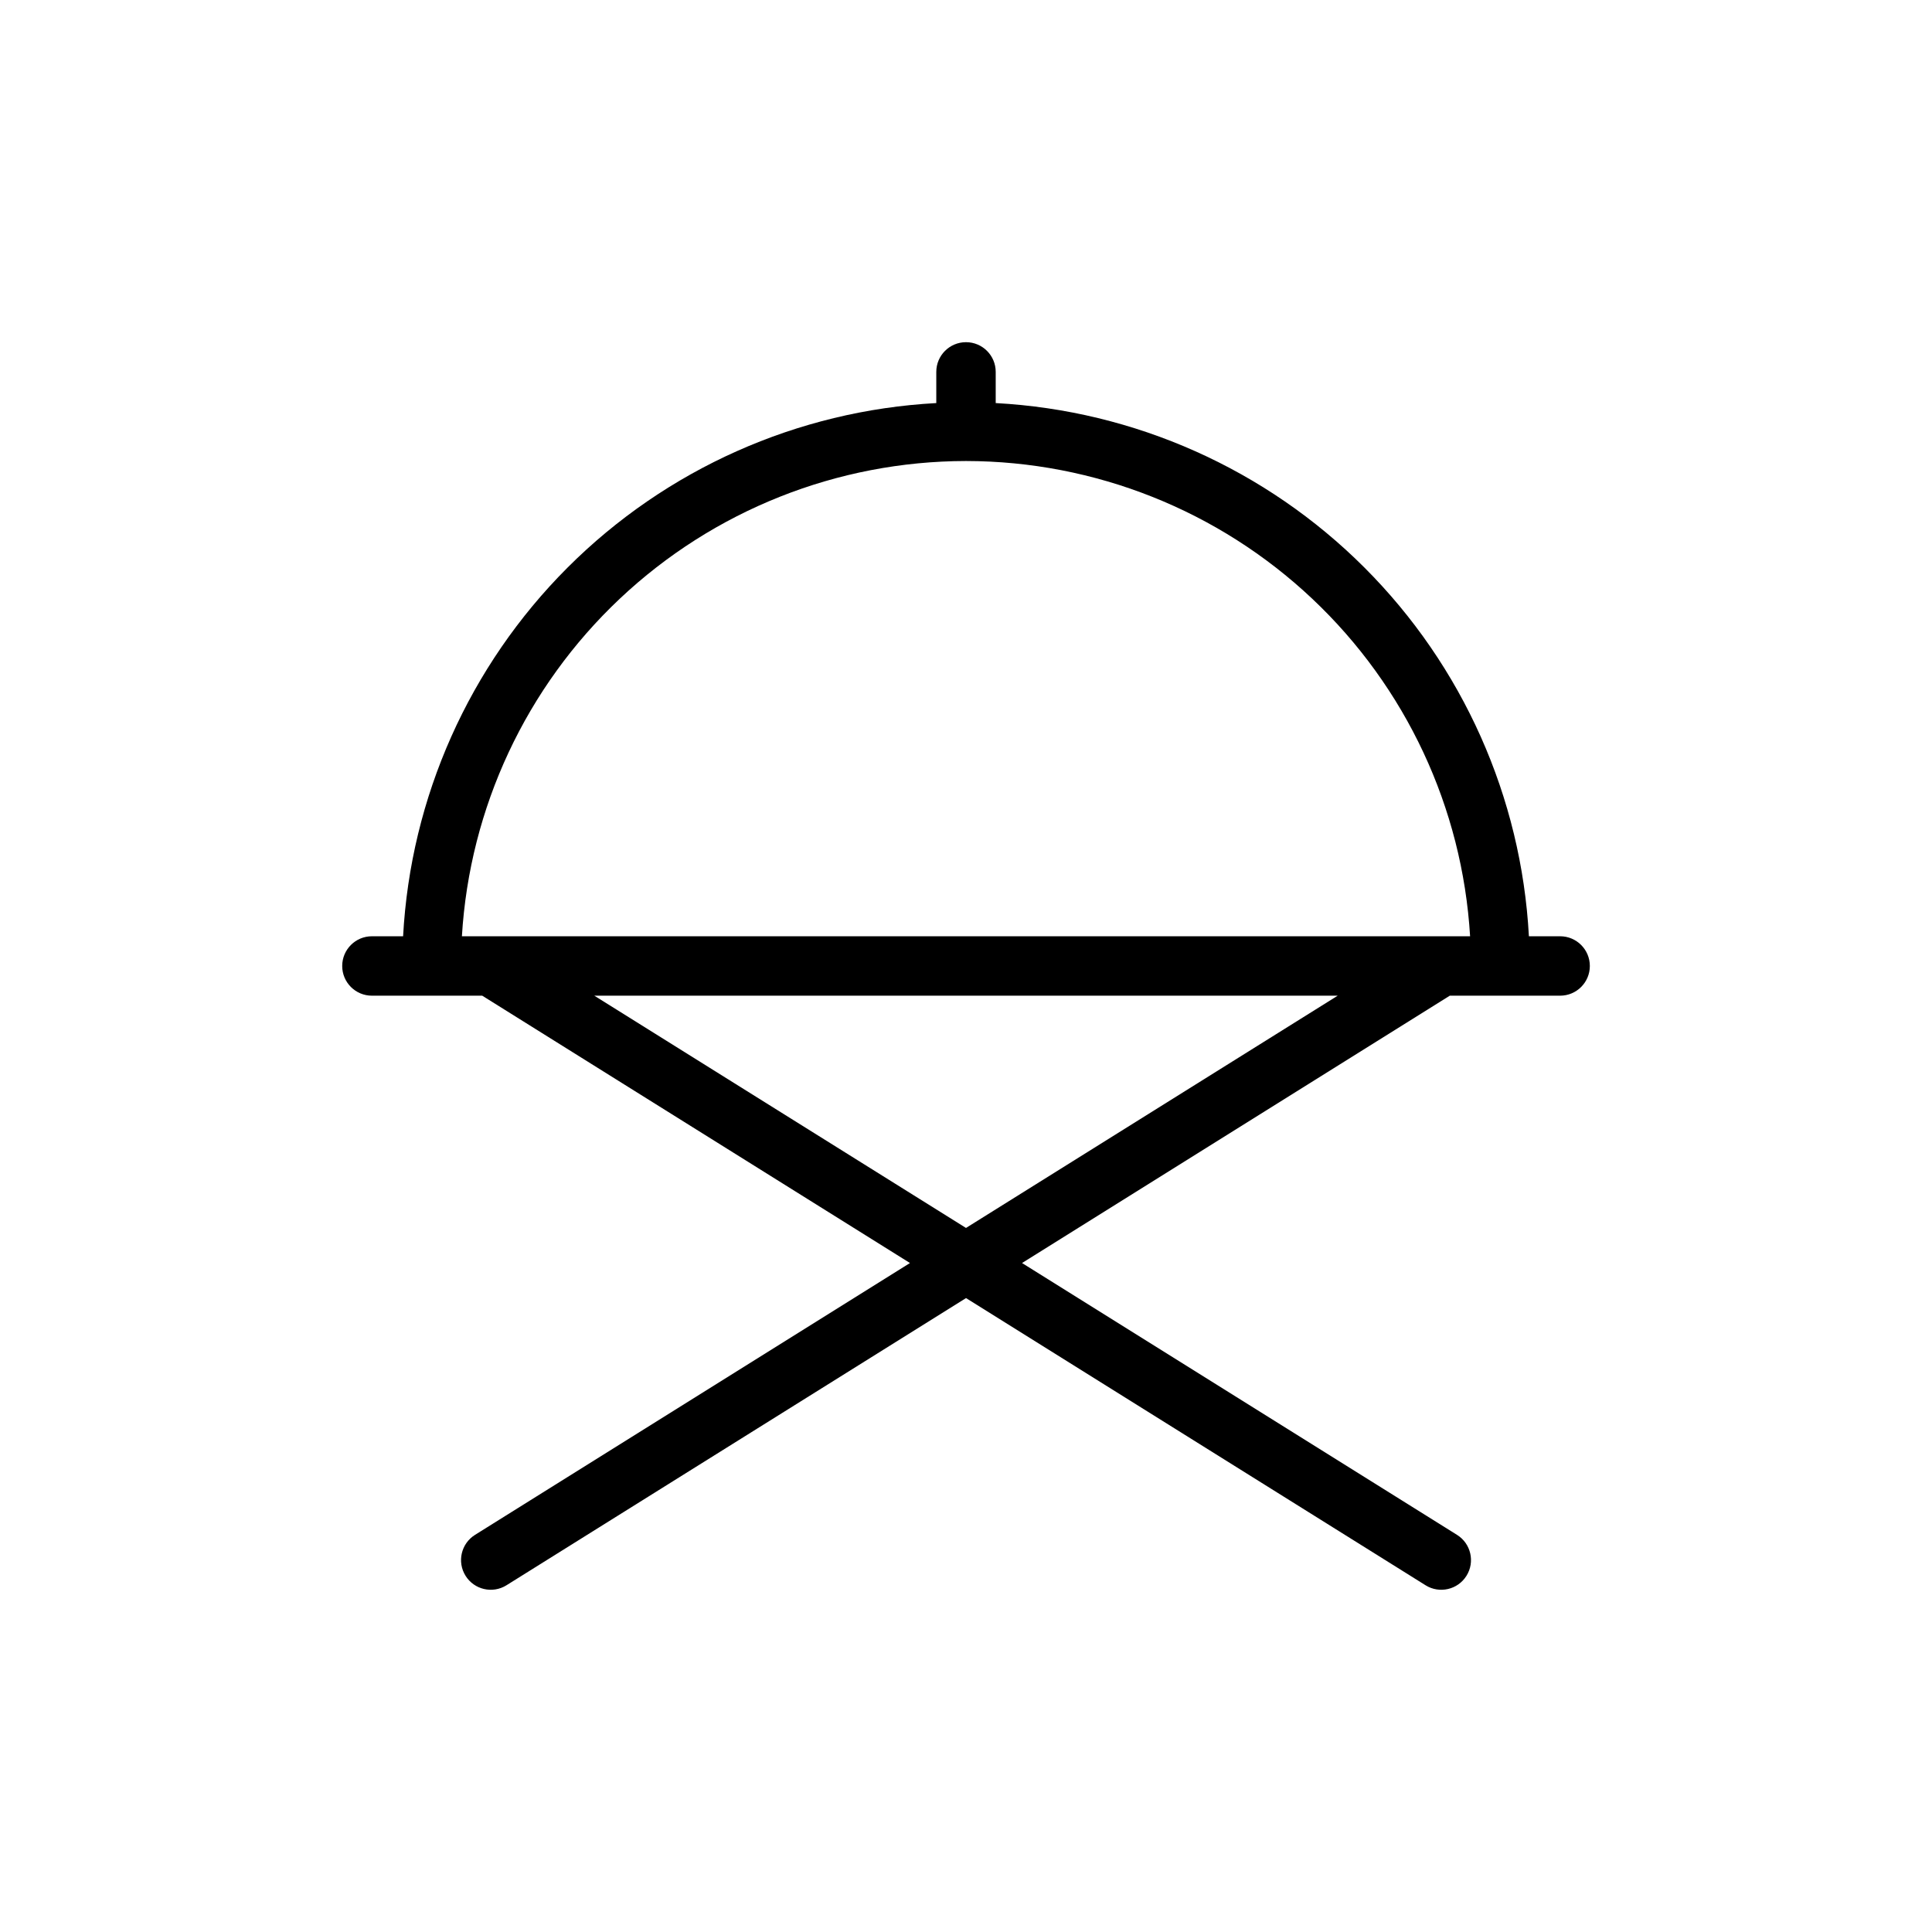 <?xml version="1.0" encoding="UTF-8"?>
<!-- Uploaded to: ICON Repo, www.iconrepo.com, Generator: ICON Repo Mixer Tools -->
<svg fill="#000000" width="800px" height="800px" version="1.1" viewBox="144 144 512 512" xmlns="http://www.w3.org/2000/svg">
 <path d="m557.44 392.12h-8.266c-1.984-36.828-17.508-71.629-43.59-97.711-26.082-26.082-60.879-41.605-97.711-43.59v-8.266c0-4.348-3.523-7.871-7.871-7.871s-7.875 3.523-7.875 7.871v8.266c-36.828 1.984-71.629 17.508-97.711 43.59-26.082 26.082-41.605 60.883-43.59 97.711h-8.266c-4.348 0-7.871 3.527-7.871 7.875s3.523 7.871 7.871 7.871h29.234l113.36 70.848-115.27 72.043c-3.688 2.305-4.809 7.164-2.504 10.848 2.305 3.688 7.16 4.809 10.848 2.504l121.78-76.105 121.78 76.105h-0.004c3.688 2.305 8.543 1.184 10.848-2.504 2.305-3.684 1.184-8.543-2.5-10.848l-115.28-72.043 113.36-70.848h29.238c4.348 0 7.875-3.523 7.875-7.871s-3.527-7.875-7.875-7.875zm-157.44-125.95 0.004 0.004c34.113 0.039 66.93 13.094 91.754 36.5 24.824 23.402 39.785 55.395 41.832 89.449h-267.18c2.047-34.055 17.008-66.047 41.832-89.449 24.824-23.406 57.641-36.461 91.758-36.5zm0 203.25-98.508-61.555h197.02z"/>
</svg>